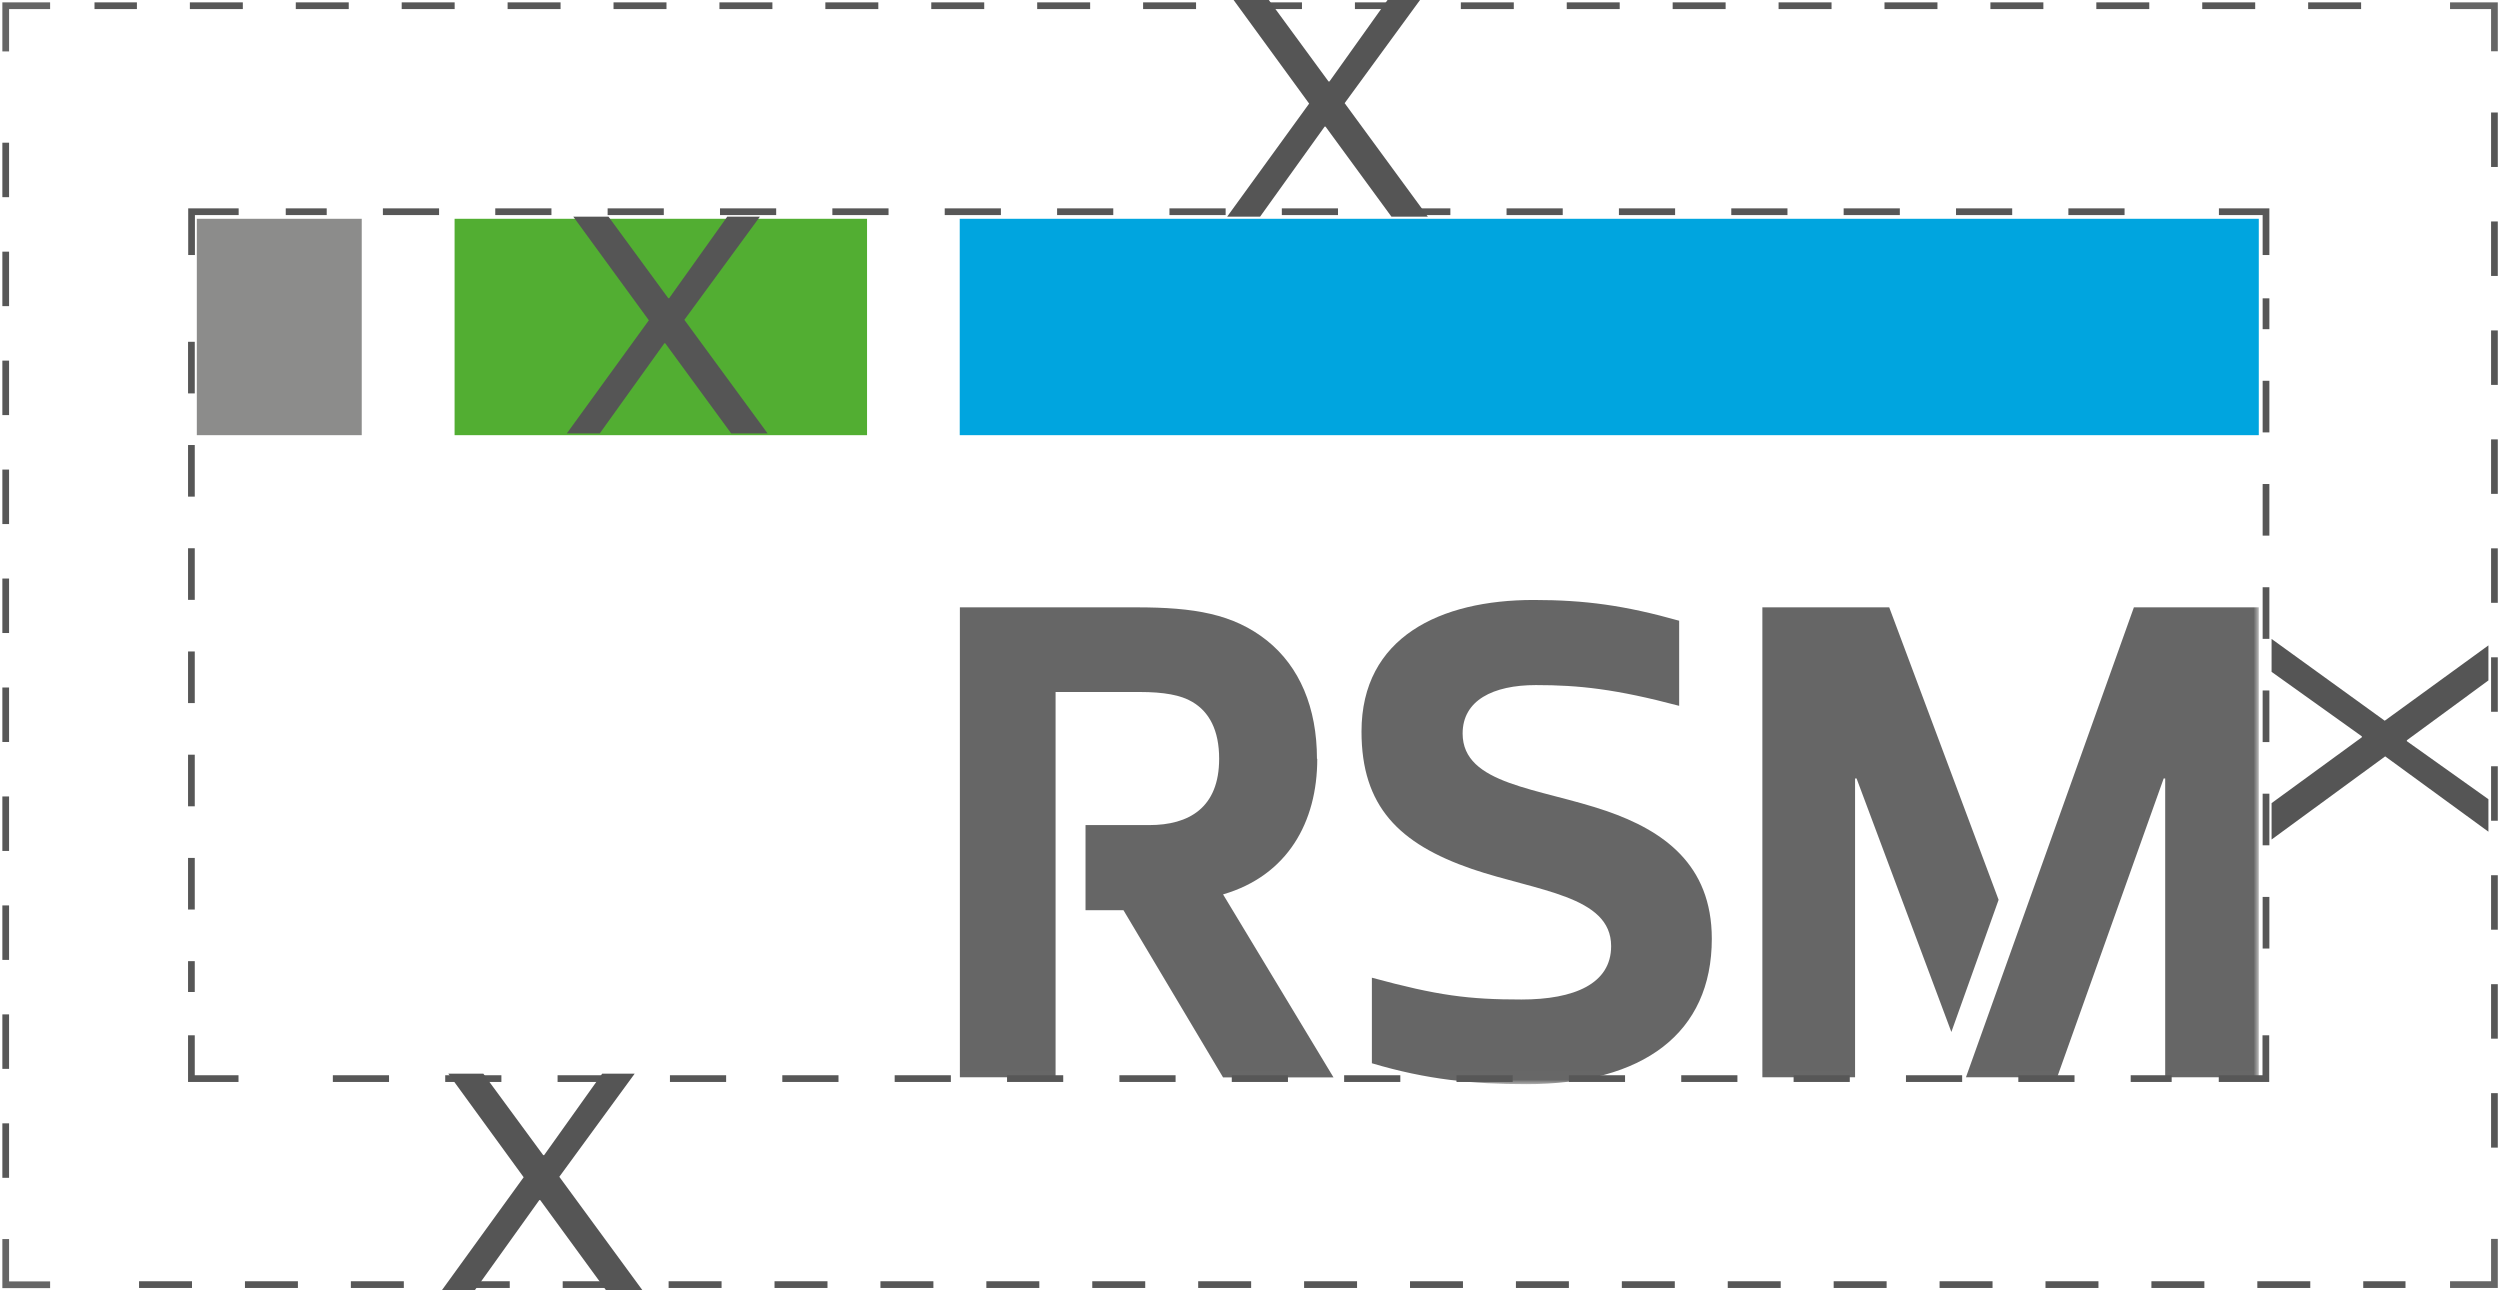 <svg width="279" height="144" viewBox="0 0 279 144" fill="none" xmlns="http://www.w3.org/2000/svg">
<g clip-path="url(#clip0_326_269)">
<path d="M252.081 24.417H107.106V48.565H252.081V24.417Z" fill="#00A5DF"/>
<path d="M40.37 24.417H21.965V48.565H40.37V24.417Z" fill="#8C8C8B"/>
<path d="M96.762 24.417H50.732V48.565H96.762V24.417Z" fill="#52AE32"/>
<mask id="mask0_326_269" style="mask-type:luminance" maskUnits="userSpaceOnUse" x="21" y="24" width="232" height="97">
<path d="M252.081 24.417H21.965V120.993H252.081V24.417Z" fill="white"/>
</mask>
<g mask="url(#mask0_326_269)">
<path d="M146.973 84.678C146.973 78.989 145.042 74.408 141.398 71.488C137.636 68.501 133.27 67.779 126.804 67.779H107.123V120.221H117.803V77.227H127.207C129.861 77.227 131.792 77.563 133.068 78.335C134.949 79.442 136.057 81.49 136.057 84.678C136.057 90.149 132.682 92.079 128.265 92.079H121.145V101.577H125.377L136.494 120.238H148.82L136.494 99.815C143.681 97.717 147.006 91.76 147.006 84.695" fill="#666666"/>
<path d="M179.316 90.518C171.743 87.917 163.229 87.598 163.229 81.859C163.229 78.167 166.604 76.455 171.407 76.455C176.21 76.455 180.307 76.892 187.394 78.771V69.273C181.315 67.561 176.881 66.957 171.138 66.957C160.743 66.957 151.944 71.102 151.944 81.641C151.944 89.964 156.091 94.16 164.27 96.979C171.575 99.463 179.803 99.966 179.803 105.588C179.803 109.783 175.706 111.545 169.795 111.545C163.883 111.545 160.458 111.109 153.102 109.112V118.66C159.249 120.489 164.387 120.993 170.349 120.993C183.397 120.993 191.038 115.304 191.038 104.765C191.038 96.425 185.563 92.683 179.316 90.518Z" fill="#666666"/>
<path d="M238.142 67.779L219.401 120.221H229.578L241.467 86.877H241.635V120.221H252.081V67.779H238.142Z" fill="#666666"/>
<path d="M223.045 100.419L210.837 67.779H196.68V120.221H207.025V86.877H207.193L217.772 115.17L223.045 100.419Z" fill="#666666"/>
</g>
<path d="M21.361 38.144V110.706" stroke="#575757" stroke-width="0.75" stroke-dasharray="5.76 5.76"/>
<path d="M37.146 120.372H242.358" stroke="#575757" stroke-width="0.75" stroke-dasharray="6.27 6.27"/>
<path d="M252.887 105.856V33.294" stroke="#575757" stroke-width="0.75" stroke-dasharray="5.76 5.76"/>
<path d="M237.101 23.628H31.89" stroke="#575757" stroke-width="0.75" stroke-dasharray="6.27 6.27"/>
<path d="M26.634 23.628H21.378V28.461M252.887 28.461V23.628H247.631M247.614 120.372H252.87V115.539M21.361 115.539V120.372H26.617" stroke="#575757" stroke-width="0.75"/>
<path d="M0.638 15.925V133.176" stroke="#575757" stroke-width="0.75" stroke-dasharray="6.08 6.08"/>
<path d="M15.517 143.362H268.454" stroke="#575757" stroke-width="0.75" stroke-dasharray="5.91 5.91"/>
<path d="M278.379 128.075V10.824" stroke="#575757" stroke-width="0.75" stroke-dasharray="6.08 6.08"/>
<path d="M263.5 0.638H10.546" stroke="#575757" stroke-width="0.75" stroke-dasharray="5.91 5.91"/>
<path d="M5.592 0.638H0.638V5.739M278.379 5.722V0.638H273.425M273.425 143.362H278.379V138.261M0.638 138.278V143.379H5.592" stroke="#666666" stroke-width="0.75"/>
<path d="M253.508 89.629V93.69L266.187 84.41L277.707 92.817V89.192L268.605 82.715V82.614L277.707 75.935V72.025L266.137 80.433L253.508 71.304V74.979L263.584 82.178V82.278L253.508 89.629Z" fill="#555555"/>
<path d="M155.286 24.182H159.349L150.063 11.512L158.476 0H154.849L148.367 9.095H148.266L141.599 0H137.67L146.1 11.562L136.948 24.182H140.625L147.829 14.13H147.93L155.286 24.182Z" fill="#555555"/>
<path d="M67.642 144H71.706L62.42 131.33L70.833 119.818H67.206L60.724 128.914H60.623L53.939 119.818H50.026L58.44 131.38L49.304 144H52.982L60.186 133.931H60.287L67.642 144Z" fill="#555555"/>
<path d="M81.598 48.364H85.662L76.375 35.694L84.805 24.182H81.161L74.679 33.277H74.578L67.911 24.182H63.982L72.412 35.744L63.26 48.364H66.937L74.141 38.312H74.242L81.598 48.364Z" fill="#555555"/>
</g>
<defs>
<clipPath id="clip0_326_269">
<rect width="279" height="144" fill="white"/>
</clipPath>
</defs>
</svg>
